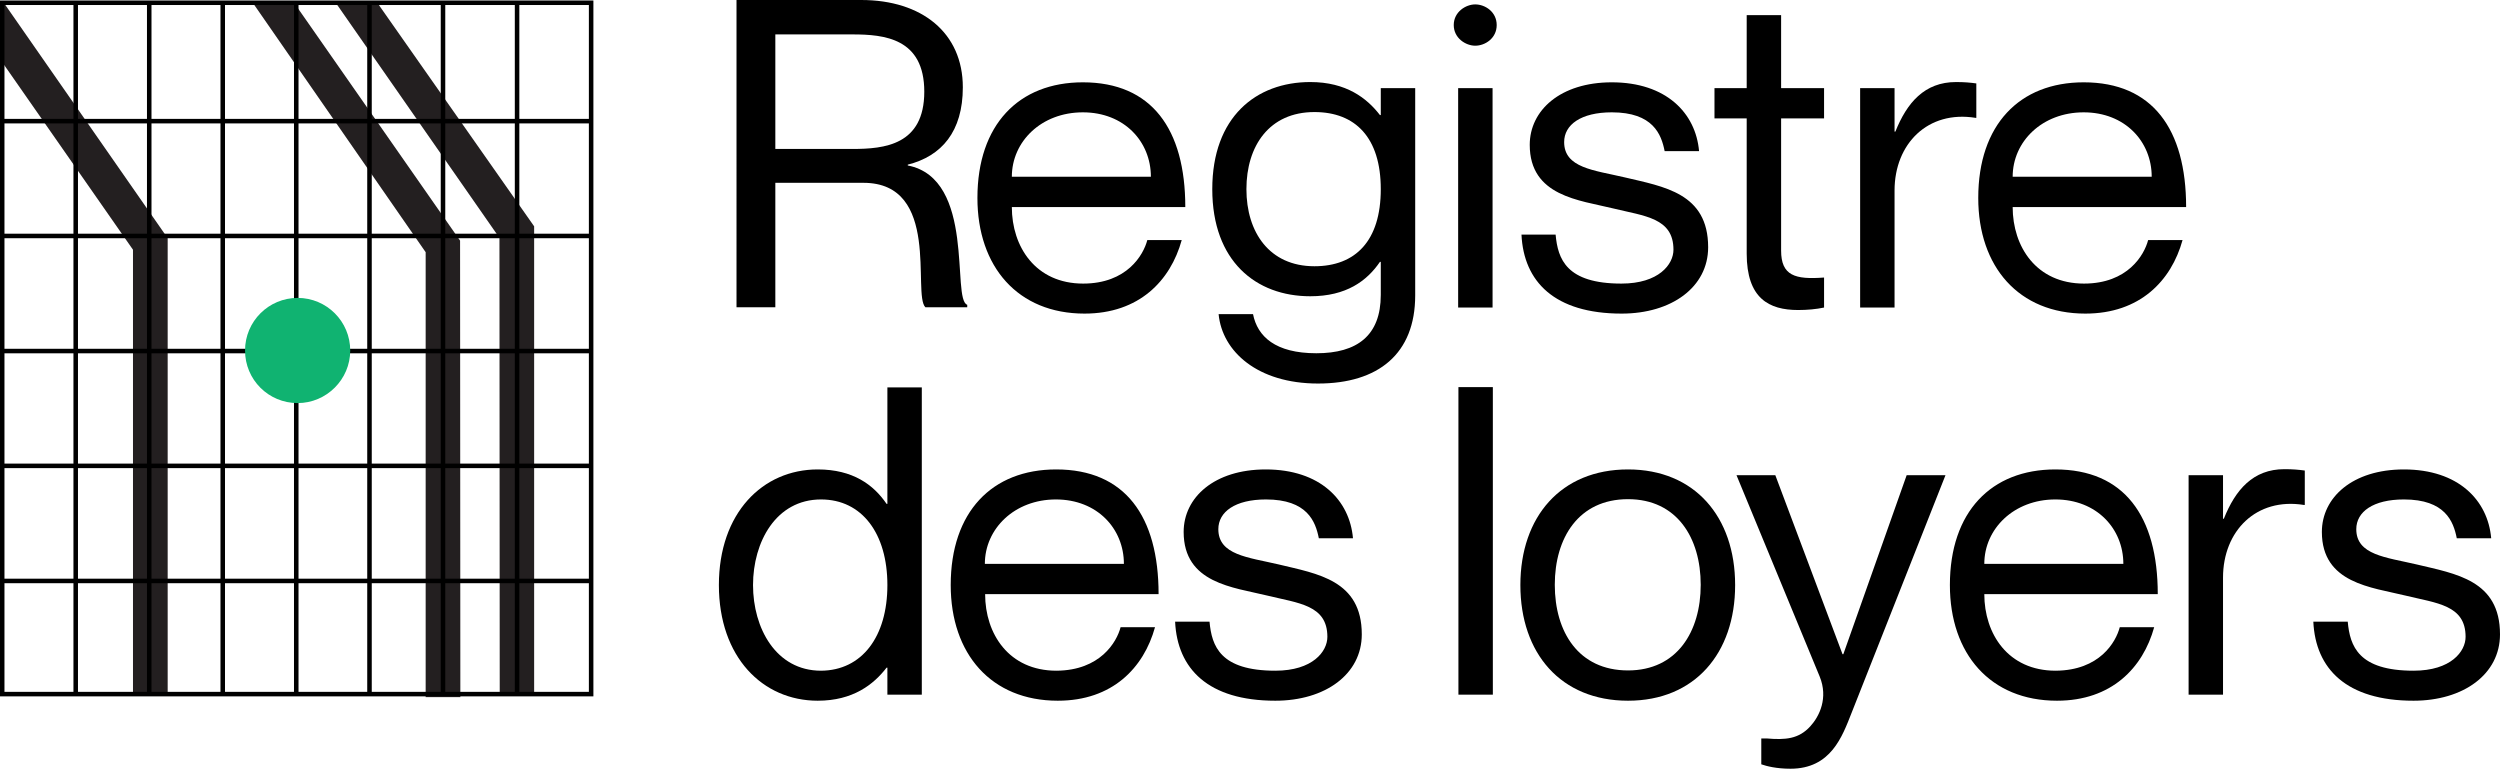 <?xml version="1.0" encoding="utf-8"?>
<!-- Generator: Adobe Illustrator 27.3.1, SVG Export Plug-In . SVG Version: 6.00 Build 0)  -->
<svg version="1.1" id="Layer_1" xmlns="http://www.w3.org/2000/svg" xmlns:xlink="http://www.w3.org/1999/xlink" x="0px" y="0px"
	 viewBox="0 0 908 279.2" enable-background="new 0 0 908 279.2" xml:space="preserve">
<g>
	<defs>
		<rect id="SVGID_1_" width="908" height="279.2"/>
	</defs>
	<clipPath id="SVGID_00000105425840606547473120000005913559989112381105_">
		<use xlink:href="#SVGID_1_"  overflow="visible"/>
	</clipPath>
	<polygon clip-path="url(#SVGID_00000105425840606547473120000005913559989112381105_)" fill="#231F20" points="194,82.2 137.1,1.1 
		122,1.1 181.4,86.4 181.5,252.2 194,252.2 	"/>
	<polygon clip-path="url(#SVGID_00000105425840606547473120000005913559989112381105_)" fill="#231F20" points="167.1,87.4 106.8,1 
		91.8,1 154.6,91.6 154.6,253.2 167.2,253.2 	"/>
</g>
<g>
	<defs>
		<rect id="SVGID_00000117649297482935519590000011062589137987802799_" width="908" height="279.2"/>
	</defs>
	<clipPath id="SVGID_00000100366928347609566860000004216766174133789842_">
		<use xlink:href="#SVGID_00000117649297482935519590000011062589137987802799_"  overflow="visible"/>
	</clipPath>
	<g clip-path="url(#SVGID_00000100366928347609566860000004216766174133789842_)">
		<defs>
			<rect id="SVGID_00000006669917389379423380000017723561981192827546_" width="908" height="279.2"/>
		</defs>
		<clipPath id="SVGID_00000009585718547033865900000009031470979683451314_">
			<use xlink:href="#SVGID_00000006669917389379423380000017723561981192827546_"  overflow="visible"/>
		</clipPath>
		<path clip-path="url(#SVGID_00000009585718547033865900000009031470979683451314_)" d="M267.5,0h45.3c22,0,36.9,11.9,36.9,31.7
			c0,16.1-7.7,25-20,28.1v0.3c24.8,4.8,15.8,48.7,21.6,50.6v0.9h-15.2c-4.8-4.7,5.8-45.2-22.5-45.2h-32v45.2h-14.1V0z M281.6,54.1
			h28c11.6,0,26.1-1.4,26.1-20.8s-14.5-20.8-26.1-20.8h-28V54.1z"/>
		<path clip-path="url(#SVGID_00000009585718547033865900000009031470979683451314_)" d="M416.7,87.2h12.5
			c-4.1,14.8-15.5,26.7-35.3,26.7c-24.2,0-38.9-17-38.9-42c0-26.6,15-42,38.3-42c25,0,37.2,17,37.2,45.3h-63
			c0,14.4,8.6,27.8,25.9,27.8C409.3,103,415.3,92.6,416.7,87.2 M367.5,64.2h50.5c0-12.8-9.7-23.4-24.7-23.4
			C378.2,40.8,367.5,51.4,367.5,64.2"/>
		<path clip-path="url(#SVGID_00000009585718547033865900000009031470979683451314_)" d="M514,32v75.3c0,21.2-13.4,32-35.3,32
			c-21.9,0-34.8-11.6-36.1-25.2h12.5c1.6,8.1,8.1,14.2,23,14.2c14.8,0,23.4-6.4,23.4-21.2v-12h-0.3c-4.7,6.9-12.2,12.5-25.3,12.5
			c-19.7,0-35.6-12.7-35.6-38.9s15.9-38.9,35.6-38.9c13.1,0,20.6,5.9,25.3,12h0.3V32H514z M501.5,68.7c0-18.7-9.2-28-24.1-28
			c-16.4,0-24.7,12.3-24.7,28c0,15.6,8.3,28,24.7,28C492.3,96.7,501.5,87.5,501.5,68.7"/>
		<path clip-path="url(#SVGID_00000009585718547033865900000009031470979683451314_)" d="M528,9.1c0-4.8,4.4-7.5,7.8-7.5
			c3.6,0,7.8,2.7,7.8,7.5c0,4.8-4.2,7.5-7.8,7.5C532.4,16.6,528,13.9,528,9.1 M542.1,111.7h-12.5V32h12.5V111.7z"/>
		<path clip-path="url(#SVGID_00000009585718547033865900000009031470979683451314_)" d="M620.4,89.8c0,14.5-13.3,24.1-31.4,24.1
			c-24.4,0-35.6-11.6-36.4-28.7H565c0.8,8.9,3.9,17.8,23.9,17.8c13.6,0,18.9-7,18.9-12.3c0-11.6-10.5-12.2-21.9-15
			c-12.2-3-30.3-4.4-30.3-23.1c0-12.5,11.1-22.7,29.8-22.7c19.8,0,30.5,11.2,31.7,25h-12.5c-1.2-6.1-4.2-14.1-19.2-14.1
			c-11.2,0-17.3,4.5-17.3,10.8c0,9.4,10.8,10.2,21.9,12.8C604.3,67.8,620.4,70.1,620.4,89.8"/>
		<path clip-path="url(#SVGID_00000009585718547033865900000009031470979683451314_)" d="M646.9,43v48c0,9.1,5,10.6,15.6,9.8v10.9
			c-2.8,0.6-6.1,0.9-9.4,0.9c-10.6,0-18.7-4.2-18.7-20.5V43h-11.7V32h11.7V5.5h12.5V32h15.6V43H646.9z"/>
		<path clip-path="url(#SVGID_00000009585718547033865900000009031470979683451314_)" d="M717.8,30.3v12.5h-0.3
			c-17.3-2.8-29.4,9.4-29.4,26.4v42.5h-12.5V32h12.5v15.8h0.3c4.2-10.5,10.6-18,22-18C713.5,29.8,715.6,30,717.8,30.3"/>
		<path clip-path="url(#SVGID_00000009585718547033865900000009031470979683451314_)" d="M780.2,87.2h12.5
			c-4.1,14.8-15.5,26.7-35.3,26.7c-24.2,0-38.9-17-38.9-42c0-26.6,15-42,38.3-42c25,0,37.2,17,37.2,45.3h-63
			c0,14.4,8.6,27.8,25.9,27.8C772.8,103,778.8,92.6,780.2,87.2 M731,64.2h50.5c0-12.8-9.7-23.4-24.7-23.4
			C741.7,40.8,731,51.4,731,64.2"/>
		<path clip-path="url(#SVGID_00000009585718547033865900000009031470979683451314_)" d="M334.8,140.6v111.7h-12.5v-9.8H322
			c-4.7,6.1-12.2,12-25,12c-20,0-35.9-15.8-35.9-42c0-26.2,15.9-42,35.9-42c12.8,0,20.3,5.6,25,12.5h0.3v-42.3H334.8z M322.3,212.5
			c0-18.7-9.2-31.1-24.1-31.1c-16.4,0-24.7,15.5-24.7,31.1c0,15.6,8.3,31.1,24.7,31.1C313.1,243.5,322.3,231.2,322.3,212.5"/>
		<path clip-path="url(#SVGID_00000009585718547033865900000009031470979683451314_)" d="M407,227.8h12.5
			c-4.1,14.8-15.5,26.7-35.3,26.7c-24.2,0-38.9-17-38.9-42c0-26.6,15-42,38.3-42c25,0,37.2,17,37.2,45.3h-63
			c0,14.4,8.6,27.8,25.9,27.8C399.6,243.5,405.6,233.2,407,227.8 M357.7,204.8h50.5c0-12.8-9.7-23.4-24.7-23.4
			C368.5,181.4,357.7,192,357.7,204.8"/>
		<path clip-path="url(#SVGID_00000009585718547033865900000009031470979683451314_)" d="M494.6,230.4c0,14.5-13.3,24.1-31.4,24.1
			c-24.4,0-35.6-11.6-36.4-28.7h12.5c0.8,8.9,3.9,17.8,23.9,17.8c13.6,0,18.9-7,18.9-12.3c0-11.6-10.5-12.2-21.9-15
			c-12.2-3-30.3-4.4-30.3-23.1c0-12.5,11.1-22.7,29.8-22.7c19.8,0,30.5,11.2,31.7,25H479c-1.2-6.1-4.2-14.1-19.2-14.1
			c-11.2,0-17.3,4.5-17.3,10.8c0,9.4,10.8,10.2,21.9,12.8C478.5,208.4,494.6,210.7,494.6,230.4"/>
		
			<rect x="529.7" y="140.6" clip-path="url(#SVGID_00000009585718547033865900000009031470979683451314_)" width="12.5" height="111.7"/>
		<path clip-path="url(#SVGID_00000009585718547033865900000009031470979683451314_)" d="M591.3,254.5c-24.4,0-39.1-17.2-39.1-42
			c0-24.8,14.7-42,39.1-42c24.2,0,38.9,17.2,38.9,42C630.2,237.3,615.5,254.5,591.3,254.5 M591.3,243.5c17.8,0,26.4-14.1,26.4-31.1
			c0-17-8.6-31.1-26.4-31.1c-18,0-26.6,14.1-26.6,31.1C564.7,229.5,573.3,243.5,591.3,243.5"/>
		<path clip-path="url(#SVGID_00000009585718547033865900000009031470979683451314_)" d="M672.5,258.9c-3.4,8.6-7.5,20.3-22.2,20.3
			c-5,0-8.6-0.9-10.6-1.6v-9.4h1.9c6.9,0.6,11.7,0.2,15.9-4.4c3.3-3.6,6.6-10.3,3.4-18.1l-30.2-73.1h14.1l24.4,65h0.3l23-65h14.1
			L672.5,258.9z"/>
		<path clip-path="url(#SVGID_00000009585718547033865900000009031470979683451314_)" d="M769.9,227.8h12.5
			c-4.1,14.8-15.5,26.7-35.3,26.7c-24.2,0-38.9-17-38.9-42c0-26.6,15-42,38.3-42c25,0,37.2,17,37.2,45.3h-63
			c0,14.4,8.6,27.8,25.9,27.8C762.6,243.5,768.5,233.2,769.9,227.8 M720.7,204.8h50.5c0-12.8-9.7-23.4-24.7-23.4
			C731.5,181.4,720.7,192,720.7,204.8"/>
		<path clip-path="url(#SVGID_00000009585718547033865900000009031470979683451314_)" d="M837.1,170.9v12.5h-0.3
			c-17.3-2.8-29.4,9.4-29.4,26.4v42.5h-12.5v-79.7h12.5v15.8h0.3c4.2-10.5,10.6-18,22-18C832.7,170.4,834.9,170.6,837.1,170.9"/>
		<path clip-path="url(#SVGID_00000009585718547033865900000009031470979683451314_)" d="M908,230.4c0,14.5-13.3,24.1-31.4,24.1
			c-24.4,0-35.6-11.6-36.4-28.7h12.5c0.8,8.9,3.9,17.8,23.9,17.8c13.6,0,18.9-7,18.9-12.3c0-11.6-10.5-12.2-21.9-15
			c-12.2-3-30.3-4.4-30.3-23.1c0-12.5,11.1-22.7,29.8-22.7c19.8,0,30.5,11.2,31.7,25h-12.5c-1.2-6.1-4.2-14.1-19.2-14.1
			c-11.2,0-17.3,4.5-17.3,10.8c0,9.4,10.8,10.2,21.9,12.8C891.9,208.4,908,210.7,908,230.4"/>
		<polygon clip-path="url(#SVGID_00000009585718547033865900000009031470979683451314_)" fill="#231F20" points="60.9,86.5 1.3,0.9 
			1.3,23.3 48.3,90.7 48.3,252.2 60.9,252.2 		"/>
		
			<line clip-path="url(#SVGID_00000009585718547033865900000009031470979683451314_)" fill="none" stroke="#000000" stroke-width="1.644" stroke-miterlimit="10" x1="187.8" y1="251.5" x2="187.8" y2="0.4"/>
		
			<line clip-path="url(#SVGID_00000009585718547033865900000009031470979683451314_)" fill="none" stroke="#000000" stroke-width="1.644" stroke-miterlimit="10" x1="27.5" y1="252" x2="27.5" y2="1"/>
		
			<line clip-path="url(#SVGID_00000009585718547033865900000009031470979683451314_)" fill="none" stroke="#000000" stroke-width="1.644" stroke-miterlimit="10" x1="160.9" y1="252" x2="160.9" y2="1"/>
		
			<line clip-path="url(#SVGID_00000009585718547033865900000009031470979683451314_)" fill="none" stroke="#000000" stroke-width="1.644" stroke-miterlimit="10" x1="134.2" y1="252" x2="134.2" y2="1"/>
		
			<line clip-path="url(#SVGID_00000009585718547033865900000009031470979683451314_)" fill="none" stroke="#000000" stroke-width="1.644" stroke-miterlimit="10" x1="107.6" y1="252" x2="107.6" y2="1"/>
		
			<line clip-path="url(#SVGID_00000009585718547033865900000009031470979683451314_)" fill="none" stroke="#000000" stroke-width="1.644" stroke-miterlimit="10" x1="80.9" y1="252" x2="80.9" y2="1"/>
		
			<line clip-path="url(#SVGID_00000009585718547033865900000009031470979683451314_)" fill="none" stroke="#000000" stroke-width="1.644" stroke-miterlimit="10" x1="54.2" y1="252" x2="54.2" y2="1"/>
		
			<line clip-path="url(#SVGID_00000009585718547033865900000009031470979683451314_)" fill="none" stroke="#000000" stroke-width="1.644" stroke-miterlimit="10" x1="214.7" y1="44" x2="0.8" y2="44"/>
		
			<line clip-path="url(#SVGID_00000009585718547033865900000009031470979683451314_)" fill="none" stroke="#000000" stroke-width="1.644" stroke-miterlimit="10" x1="214.7" y1="85.7" x2="0.8" y2="85.7"/>
		
			<line clip-path="url(#SVGID_00000009585718547033865900000009031470979683451314_)" fill="none" stroke="#000000" stroke-width="1.644" stroke-miterlimit="10" x1="214.7" y1="211" x2="0.8" y2="211"/>
		
			<line clip-path="url(#SVGID_00000009585718547033865900000009031470979683451314_)" fill="none" stroke="#000000" stroke-width="1.644" stroke-miterlimit="10" x1="214.7" y1="169.2" x2="0.8" y2="169.2"/>
		
			<line clip-path="url(#SVGID_00000009585718547033865900000009031470979683451314_)" fill="none" stroke="#000000" stroke-width="1.644" stroke-miterlimit="10" x1="214.7" y1="127.5" x2="0.8" y2="127.5"/>
		
			<rect x="0.8" y="1" clip-path="url(#SVGID_00000009585718547033865900000009031470979683451314_)" fill="none" stroke="#000000" stroke-width="1.644" stroke-miterlimit="10" width="213.9" height="251.1"/>
		<path clip-path="url(#SVGID_00000009585718547033865900000009031470979683451314_)" fill="#10B371" d="M89,127.3
			c0-10.6,8.6-19.1,19.1-19.1c10.6,0,19.1,8.6,19.1,19.1s-8.6,19.1-19.1,19.1C97.5,146.4,89,137.9,89,127.3"/>
	</g>
</g>
</svg>
